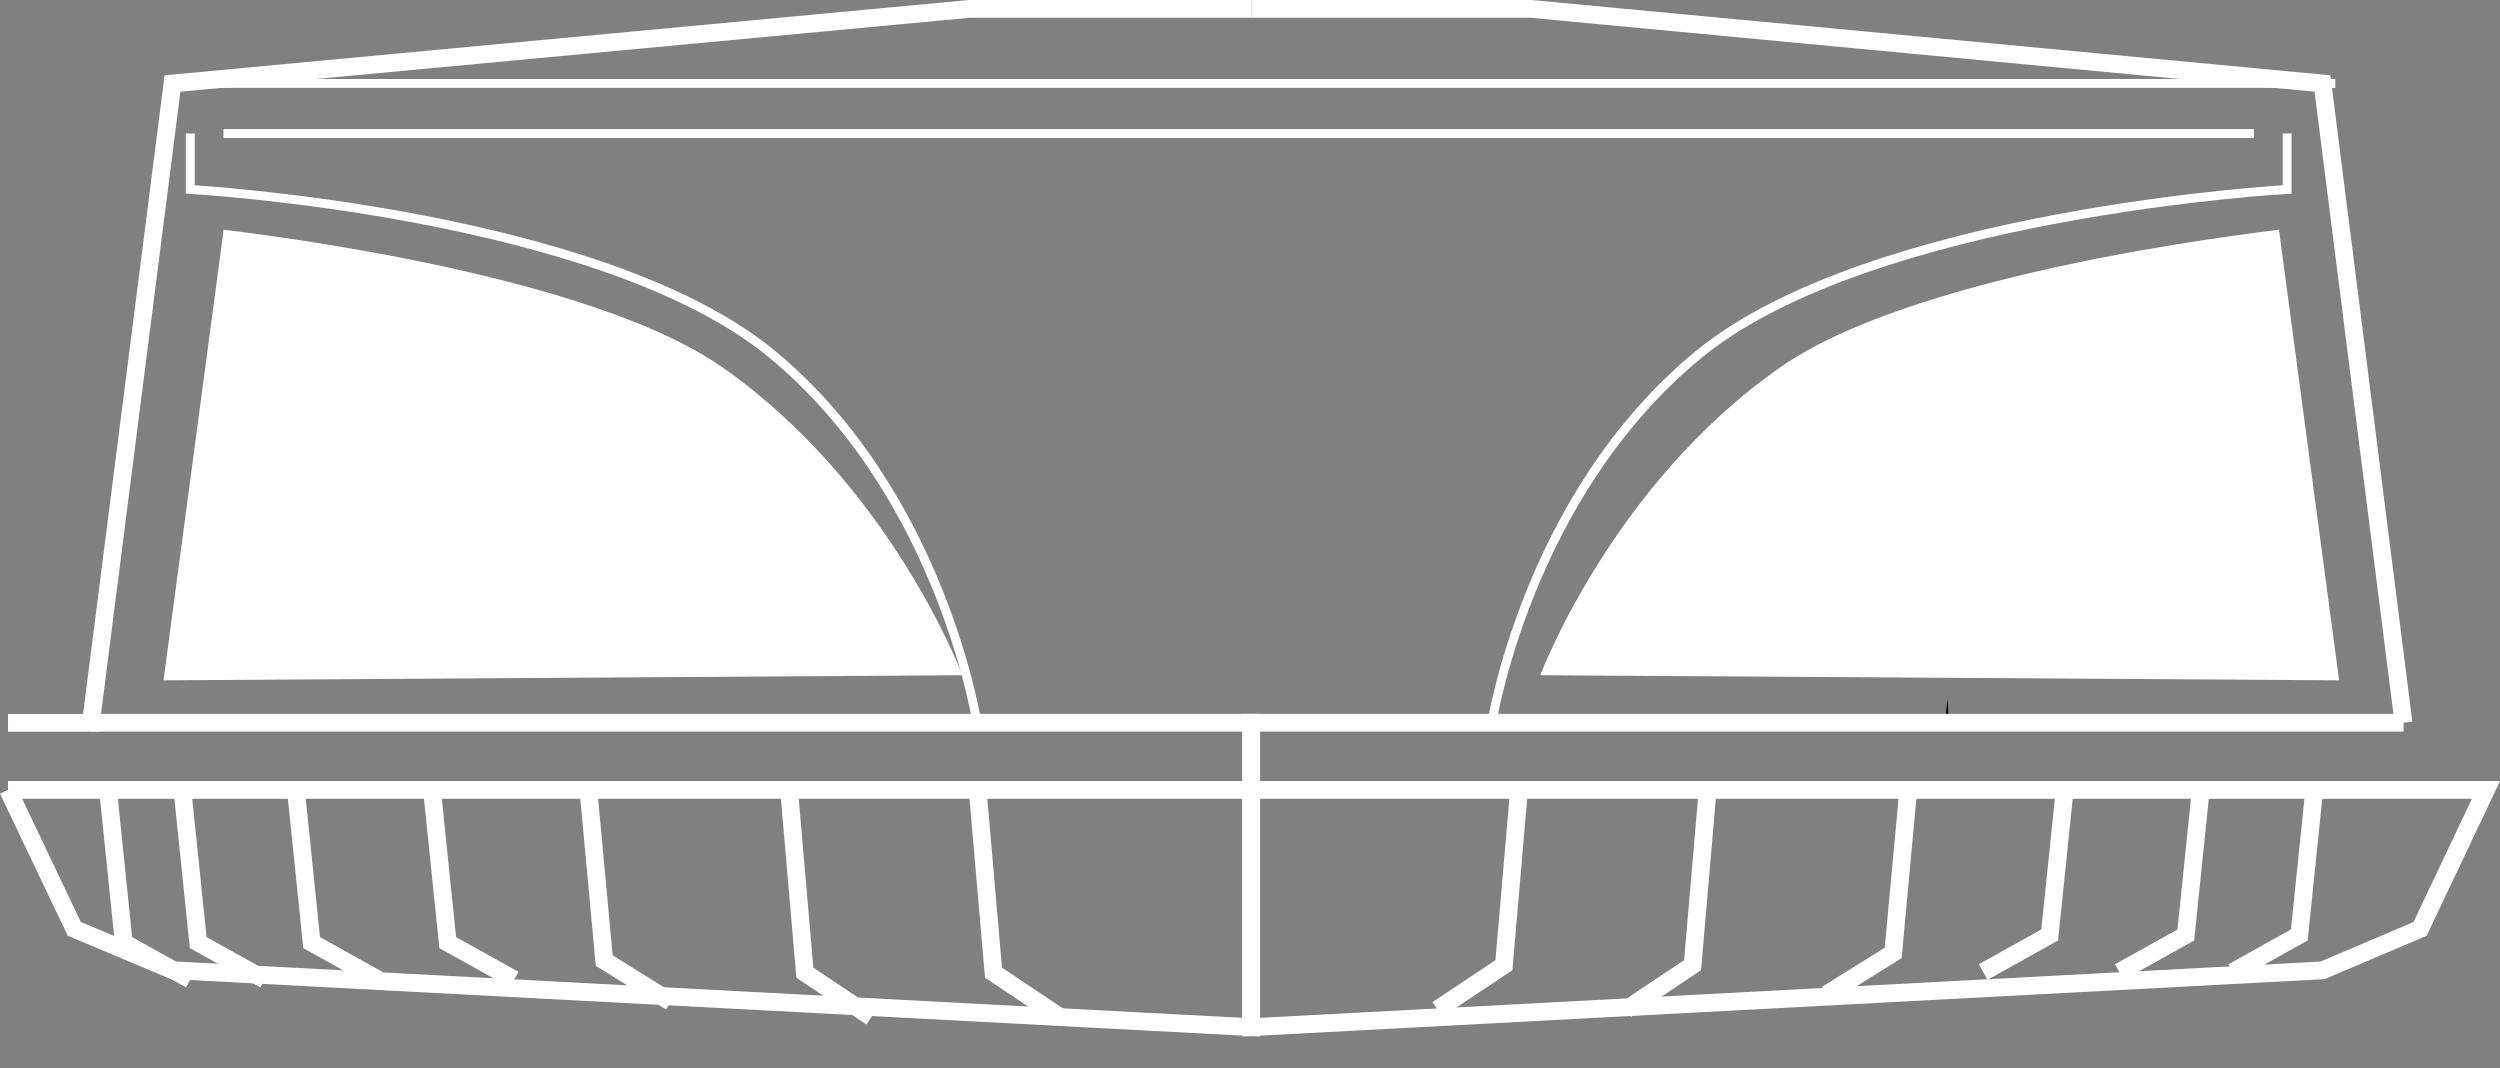 <svg xmlns="http://www.w3.org/2000/svg" width="140.727" height="60.146" viewBox="0 0 140.727 60.146"><rect x="0" y="0" width="140.727" height="60.146" fill="#808080" stroke="none"/><defs><style>.a{fill:#fff;}.b,.c,.d{fill:none;}.b,.c{stroke:#fff;stroke-miterlimit:10;}.b{stroke-width:0.5px;}.d{stroke:#1a1818;stroke-width:0.562px;}</style></defs><g transform="translate(0.451 0.5)"><path class="a" d="M-452.629,463.645s4.027-10.755,13.58-17.381c8.323-5.773,29.555-7.815,28-7.709l3.387,25.377-44.966-.287" transform="translate(538.882 -426.136)"/><g transform="translate(0.001 0)"><line class="b" x2="121.749" transform="translate(9.256 4.197)"/><path class="c" d="M224.149,766.612H239.9l44.553,4.2,4.562,35.986" transform="translate(-154.171 -766.612)"/><path d="M245.569,789.3c.071-.119.117-.246.2-.365-.015-.343-.038-.687-.053-1.032" transform="translate(-136.539 -749.085)"/><path d="M210.168,798.357" transform="translate(-165.68 -740.481)"/><path d="M209.4,798.357" transform="translate(-166.311 -740.481)"/><path class="d" d="M217.149,799.328" transform="translate(-159.933 -739.682)"/><path class="c" d="M185.766,792.429l3.728,7.823,5.53,2.332,60.719,3.207V788.653H190.431" transform="translate(-185.766 -748.469)"/><path class="c" d="M255.744,766.612H239.88l-44.856,4.2L190.431,806.8h-4.665" transform="translate(-185.766 -766.612)"/><path class="c" d="M320.611,788.653H255.744v17.138l60.306-3.2,5.491-2.332,3.71-7.825H185.766" transform="translate(-185.766 -748.469)"/><path class="b" d="M191.393,770.458v3.152s23.127,1.3,32.764,9.284,11.559,20.948,11.559,20.948" transform="translate(-181.134 -763.446)"/><path class="b" d="M276.365,770.458v3.152s-23.38,1.3-33.119,9.284-11.686,20.948-11.686,20.948" transform="translate(-148.072 -763.446)"/><line class="b" x2="114.292" transform="translate(12.127 7.014)"/><path class="c" d="M220.336,803.518l-3.739-2.5-.894-10.3" transform="translate(-161.124 -746.764)"/><path class="c" d="M214.514,803.518l-3.743-2.5-.89-10.3" transform="translate(-165.917 -746.764)"/><path class="c" d="M208.319,802.664l-3.744-2.329-.89-9.611" transform="translate(-171.016 -746.764)"/><path class="c" d="M195.782,801.407l-3.742-2.083-.89-8.6" transform="translate(-181.335 -746.764)"/><path class="c" d="M193.483,801.407l-3.743-2.083-.887-8.6" transform="translate(-183.225 -746.764)"/><path class="c" d="M199.281,801.407l-3.739-2.083-.888-8.6" transform="translate(-178.451 -746.764)"/><path class="c" d="M203.485,801.407l-3.742-2.083-.887-8.6" transform="translate(-174.992 -746.764)"/><path class="c" d="M229.9,803.281l3.742-2.493.89-10.3" transform="translate(-149.438 -746.956)"/><path class="c" d="M235.725,803.281l3.742-2.493.887-10.3" transform="translate(-144.643 -746.956)"/><path class="c" d="M241.92,802.427l3.739-2.329.89-9.607" transform="translate(-139.543 -746.956)"/><path class="c" d="M254.458,801.171l3.742-2.085.887-8.6" transform="translate(-129.223 -746.956)"/><path class="c" d="M250.954,801.171l3.742-2.085.887-8.6" transform="translate(-132.107 -746.956)"/><path class="c" d="M246.751,801.171l3.742-2.085.89-8.6" transform="translate(-135.567 -746.956)"/></g><path class="a" d="M-407.663,463.645s-4.027-10.755-13.58-17.381c-8.323-5.772-29.555-7.815-28-7.709l-3.387,25.377,44.966-.287" transform="translate(461.383 -426.136)"/></g></svg>